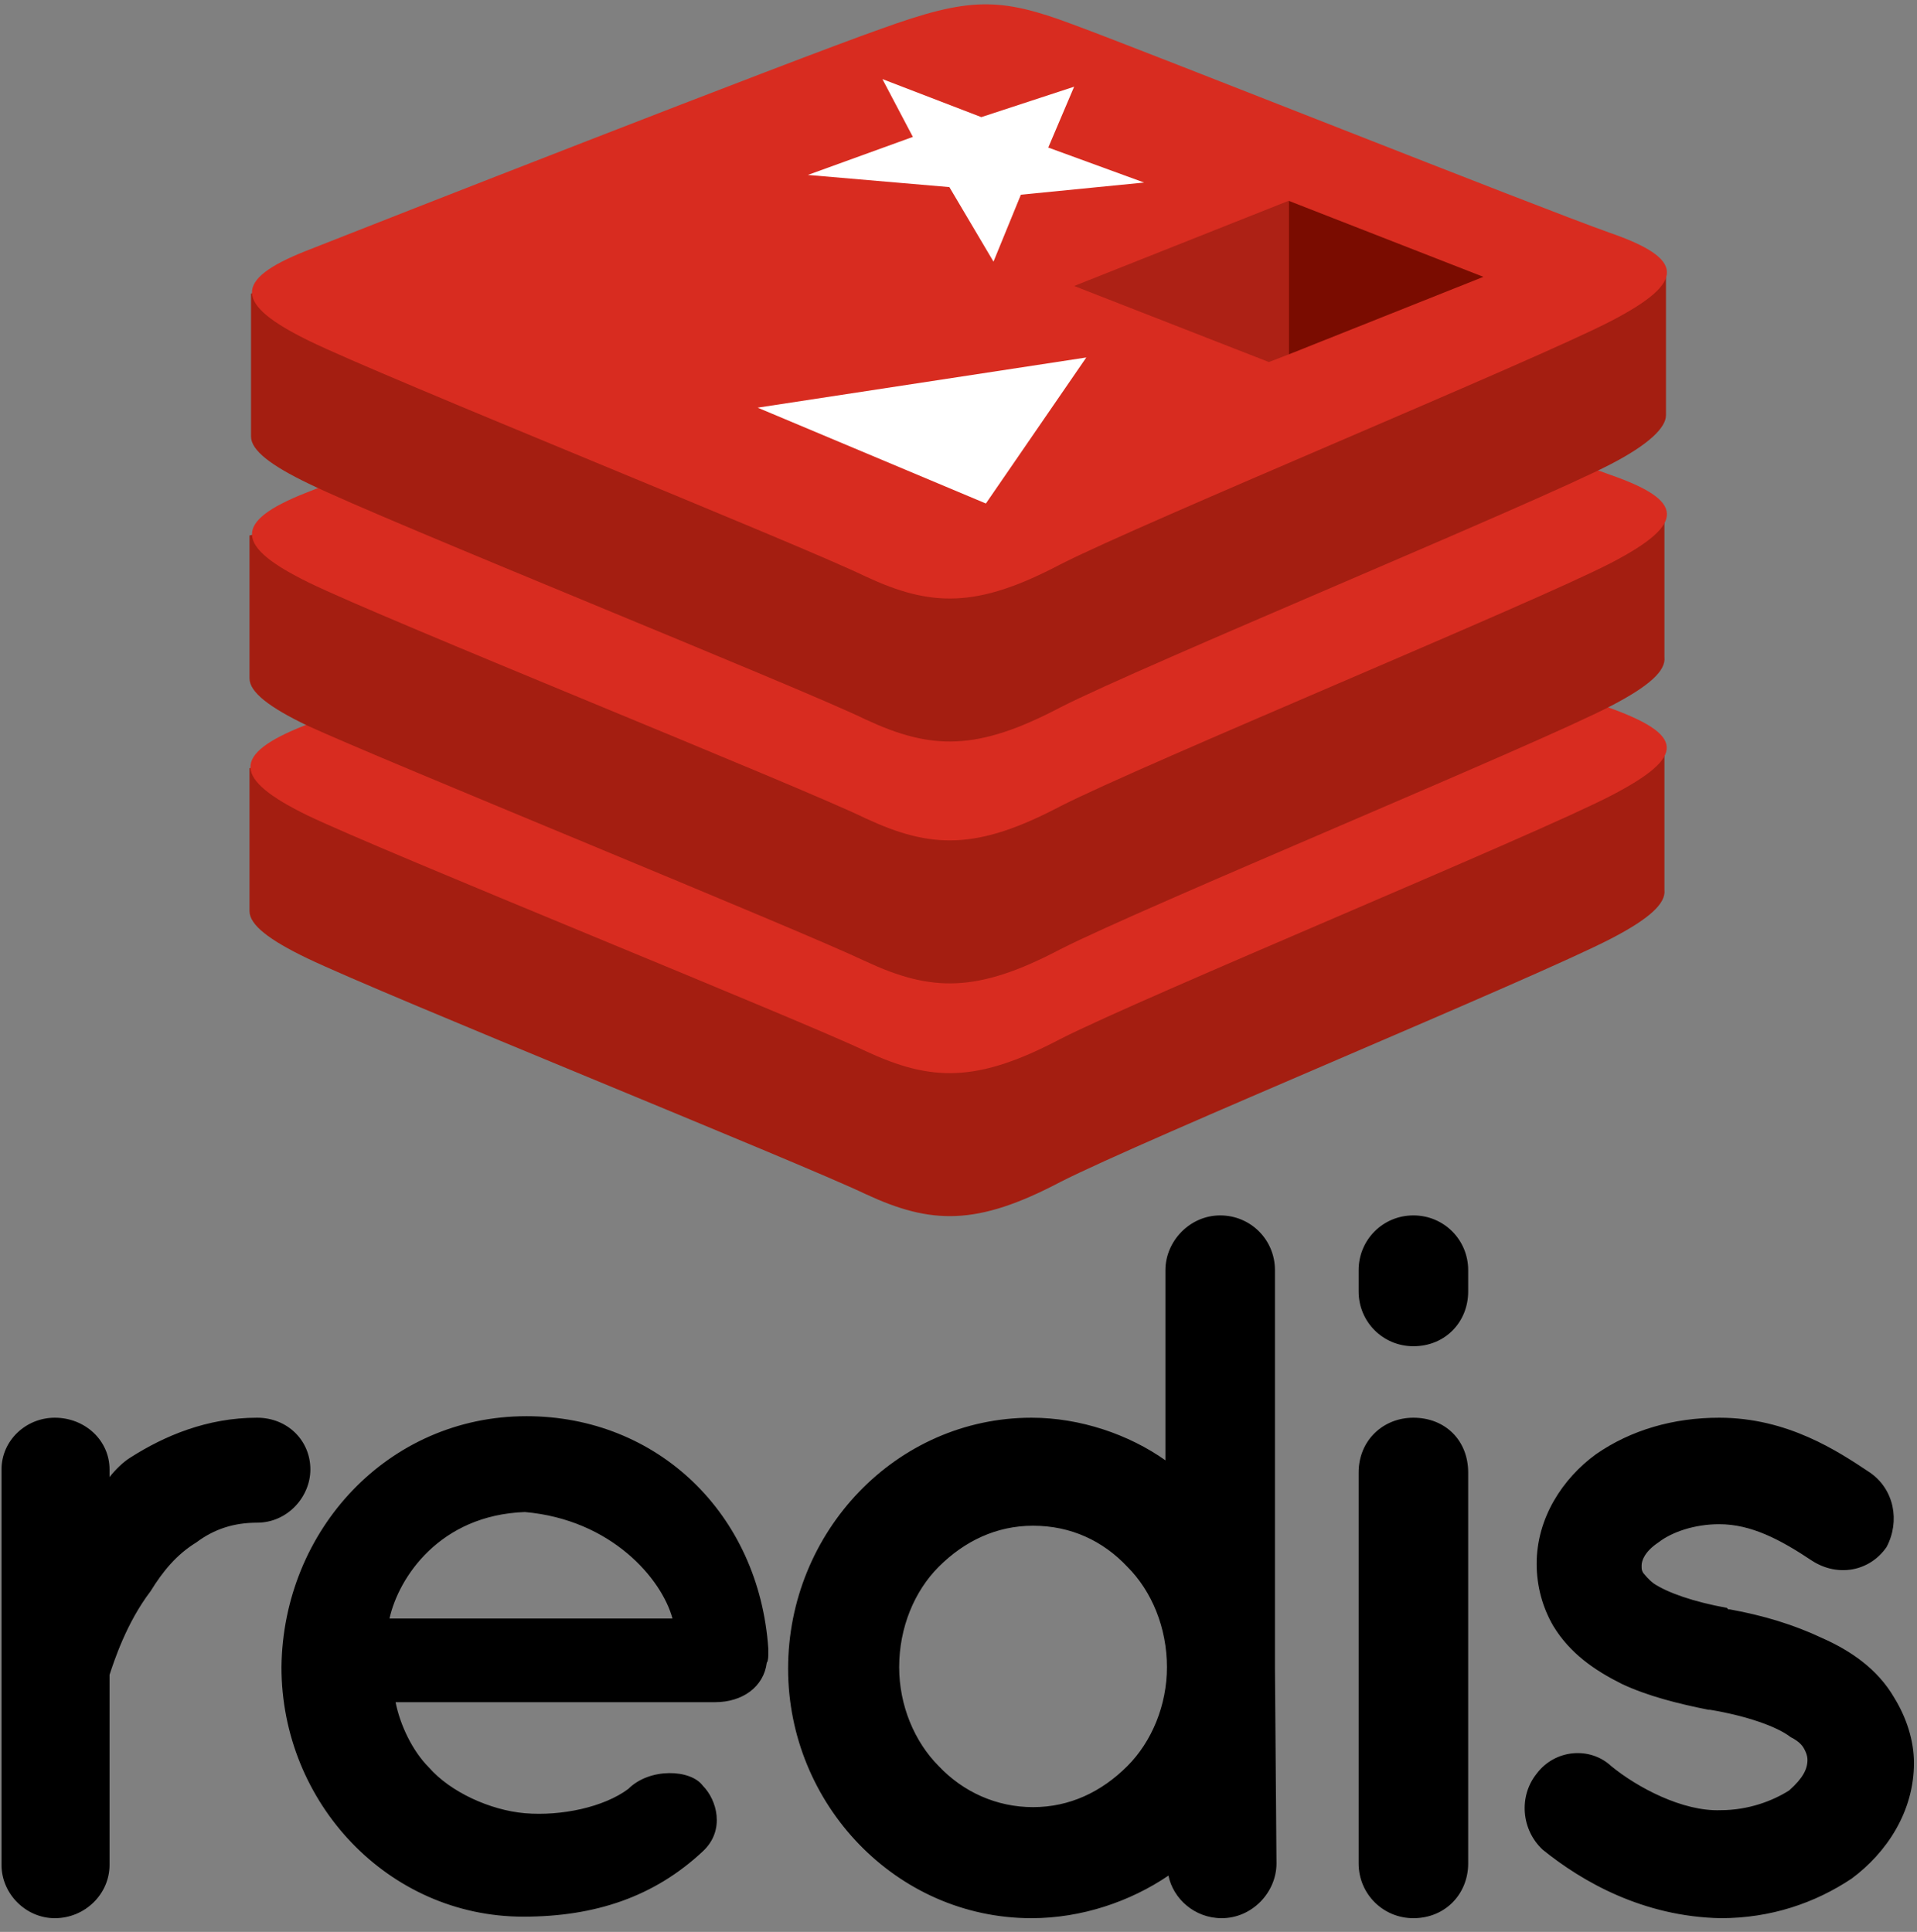 <svg width="126px" height="127px" viewBox="0 0 126 127" version="1.1" xmlns="http://www.w3.org/2000/svg" xmlns:xlink="http://www.w3.org/1999/xlink">
    <rect x="0" y="0" width="126" height="127" fill="#808080" stroke="none"/>
    <defs></defs>
    <g id="Page-1" stroke="none" stroke-width="1" fill="none" fill-rule="evenodd">
        <g id="redis" fill-rule="nonzero">
            <path d="M20.4,96.6 C20.4,98.4 18.9,100.1 16.9,100.1 C15.4,100.1 14.1,100.5 12.9,101.4 C11.6,102.2 10.7,103.3 9.9,104.6 C8.3,106.7 7.5,109.2 7.2,110.1 L7.2,122.6 C7.2,124.5 5.6,126.1 3.6,126.1 C1.7,126.1 0.1,124.5 0.1,122.6 L0.1,96.6 C0.1,94.7 1.7,93.2 3.6,93.2 C5.6,93.2 7.2,94.7 7.2,96.6 L7.2,97.1 C7.6,96.6 8.1,96.1 8.6,95.8 C10.8,94.4 13.6,93.2 16.9,93.2 C18.9,93.2 20.4,94.7 20.4,96.6 L20.4,96.6 Z M18.5,109.6 C18.6,100.6 25.5,93.1 34.6,93.1 C43.2,93.1 49.9,99.5 50.5,108.4 L50.5,108.7 C50.5,108.8 50.5,109.2 50.4,109.3 C50.2,110.9 48.8,111.9 47,111.9 L26,111.9 C26.3,113.4 27.1,115.1 28.2,116.2 C29.6,117.8 32.2,119 34.5,119.2 C36.9,119.4 39.7,118.8 41.3,117.6 C42.7,116.2 45.4,116.3 46.2,117.4 C47.1,118.3 47.7,120.3 46.2,121.7 C43,124.7 39.1,126 34.4,126 C25.5,126 18.5,118.5 18.5,109.6 L18.5,109.6 Z M25.6,106.4 L44.2,106.4 C43.5,103.8 40.2,99.9 34.5,99.4 C28.9,99.6 26.2,103.7 25.6,106.4 Z M83.9,122.5 C83.9,124.4 82.3,126.1 80.3,126.1 C78.5,126.1 77.1,124.8 76.8,123.3 C74.3,125 71.1,126.1 67.8,126.1 C58.9,126.1 51.8,118.6 51.8,109.7 C51.8,100.7 58.9,93.2 67.8,93.2 C71,93.2 74.2,94.3 76.6,96 L76.6,83.5 C76.6,81.6 78.2,79.9 80.2,79.9 C82.2,79.9 83.8,81.5 83.8,83.5 L83.8,109.7 L83.9,122.5 L83.9,122.5 Z M67.9,100.3 C65.5,100.3 63.4,101.3 61.7,103 C60.1,104.6 59.1,107 59.1,109.6 C59.1,112.1 60.1,114.5 61.7,116.1 C63.3,117.8 65.5,118.8 67.9,118.8 C70.3,118.8 72.4,117.8 74.1,116.1 C75.7,114.5 76.7,112.1 76.7,109.6 C76.7,107 75.7,104.6 74.1,103 C72.5,101.3 70.4,100.3 67.9,100.3 Z M96.5,84.9 C96.5,86.9 95,88.5 92.9,88.5 C90.9,88.5 89.3,86.9 89.3,84.9 L89.3,83.5 C89.3,81.5 90.9,79.9 92.9,79.9 C94.9,79.9 96.5,81.5 96.5,83.5 L96.5,84.9 Z M96.5,96.8 L96.5,122.5 C96.5,124.5 95,126.1 92.9,126.1 C90.9,126.1 89.3,124.5 89.3,122.5 L89.3,96.8 C89.3,94.7 90.9,93.2 92.9,93.2 C95,93.2 96.5,94.7 96.5,96.8 Z M101,116.6 C102.2,115 104.5,114.8 105.9,116.1 C107.6,117.5 110.6,119.1 113.1,119 C114.9,119 116.5,118.4 117.6,117.7 C118.5,116.9 118.8,116.3 118.8,115.7 C118.8,115.4 118.7,115.2 118.6,115 C118.5,114.8 118.3,114.5 117.7,114.2 C116.8,113.5 114.8,112.8 112.4,112.4 L112.3,112.4 C110.3,112 108.3,111.5 106.6,110.7 C104.8,109.8 103.2,108.7 102.1,106.9 C101.4,105.7 101,104.3 101,102.8 C101,99.8 102.7,97.2 104.9,95.6 C107.2,94 110,93.2 113,93.2 C117.5,93.2 120.8,95.4 122.9,96.8 C124.5,97.9 124.9,100 124,101.7 C122.9,103.3 120.8,103.7 119.1,102.6 C117,101.2 115.1,100.2 113,100.2 C111.4,100.2 109.9,100.7 109,101.4 C108.1,102 107.9,102.6 107.9,102.9 C107.9,103.2 107.9,103.2 108,103.4 C108.1,103.5 108.3,103.8 108.7,104.1 C109.6,104.7 111.3,105.3 113.5,105.7 L113.6,105.8 L113.7,105.8 C115.9,106.2 117.9,106.8 119.8,107.7 C121.6,108.5 123.4,109.7 124.5,111.6 C125.3,112.9 125.8,114.4 125.8,115.9 C125.8,119.1 124,121.8 121.7,123.5 C119.3,125.1 116.4,126.1 113.1,126.1 C108,126 104,123.7 101.4,121.6 C100,120.3 99.8,118.1 101,116.6 Z" id="Shape" fill="#000000"></path>
            <path d="M105.9,61.7 C100.9,64.3 75.2,74.9 69.7,77.7 C64.2,80.6 61.2,80.5 56.9,78.5 C52.5,76.4 25.2,65.4 20.2,63 C17.7,61.8 16.4,60.8 16.4,59.9 L16.4,50.5 C16.4,50.5 52,42.7 57.8,40.7 C63.6,38.6 65.6,38.6 70.4,40.4 C75.3,42.2 104.6,47.5 109.4,49.2 L109.4,58.5 C109.5,59.4 108.4,60.4 105.9,61.7 L105.9,61.7 Z" id="Shape" fill="#A41E11"></path>
            <path d="M105.9,52.3 C100.9,54.9 75.2,65.5 69.7,68.3 C64.2,71.2 61.2,71.1 56.9,69.1 C52.5,67 25.2,56 20.2,53.6 C15.3,51.2 15.2,49.6 20,47.7 C24.8,45.8 52.1,35.1 57.8,33.1 C63.6,31 65.6,31 70.4,32.8 C75.3,34.6 100.9,44.8 105.7,46.5 C110.7,48.3 110.9,49.7 105.9,52.3 L105.9,52.3 Z" id="Shape" fill="#D82C20"></path>
            <path d="M105.9,46.4 C100.9,49 75.2,59.6 69.7,62.4 C64.2,65.3 61.2,65.2 56.9,63.2 C52.5,61.1 25.2,50 20.2,47.7 C17.7,46.5 16.4,45.5 16.4,44.6 L16.4,35.2 C16.4,35.2 52,27.4 57.8,25.4 C63.6,23.3 65.6,23.3 70.4,25.1 C75.3,26.9 104.6,32.2 109.4,33.9 L109.4,43.2 C109.5,44.1 108.4,45.1 105.9,46.4 L105.9,46.4 Z" id="Shape" fill="#A41E11"></path>
            <path d="M105.9,37 C100.9,39.6 75.2,50.2 69.7,53 C64.2,55.9 61.2,55.8 56.9,53.8 C52.6,51.7 25.2,40.7 20.3,38.3 C15.4,35.9 15.3,34.3 20.1,32.4 C24.9,30.5 52.2,19.8 57.9,17.8 C63.7,15.7 65.7,15.7 70.5,17.5 C75.4,19.3 101,29.5 105.8,31.2 C110.7,32.9 110.9,34.4 105.9,37 L105.9,37 Z" id="Shape" fill="#D82C20"></path>
            <path d="M105.9,30.5 C100.9,33.1 75.2,43.7 69.7,46.5 C64.2,49.4 61.2,49.3 56.9,47.3 C52.6,45.2 25.2,34.2 20.3,31.8 C17.8,30.6 16.5,29.6 16.5,28.7 L16.5,19.3 C16.5,19.3 52.1,11.5 57.9,9.5 C63.7,7.4 65.7,7.4 70.5,9.2 C75.4,11 104.7,16.3 109.5,18 L109.5,27.3 C109.5,28.1 108.4,29.2 105.9,30.5 Z" id="Shape" fill="#A41E11"></path>
            <path d="M105.9,21.1 C100.9,23.7 75.2,34.3 69.7,37.1 C64.2,40 61.2,39.9 56.9,37.9 C52.6,35.8 25.2,24.8 20.3,22.4 C15.4,20 15.3,18.4 20.1,16.5 C24.9,14.6 52.2,3.9 57.9,1.9 C63.7,-0.2 65.7,-0.2 70.5,1.6 C75.4,3.4 101,13.6 105.8,15.3 C110.7,17 110.9,18.5 105.9,21.1 L105.9,21.1 Z" id="Shape" fill="#D82C20"></path>
            <path d="M75.2,12 L67.1,12.8 L65.3,17.2 L62.4,12.3 L53.1,11.5 L60,9 L58,5.2 L64.5,7.7 L70.6,5.7 L68.9,9.7 L75.2,12 Z M64.8,33.1 L49.8,26.8 L71.4,23.5 L64.8,33.1 Z" id="Shape" fill="#FFFFFF"></path>
            <polygon id="Shape" fill="#7A0C00" points="84.7 13.2 97.5 18.2 84.7 23.3"></polygon>
            <polygon id="Shape" fill="#AD2115" points="70.6 18.8 84.7 13.2 84.7 23.3 83.4 23.8"></polygon>
        </g>
    </g>
</svg>